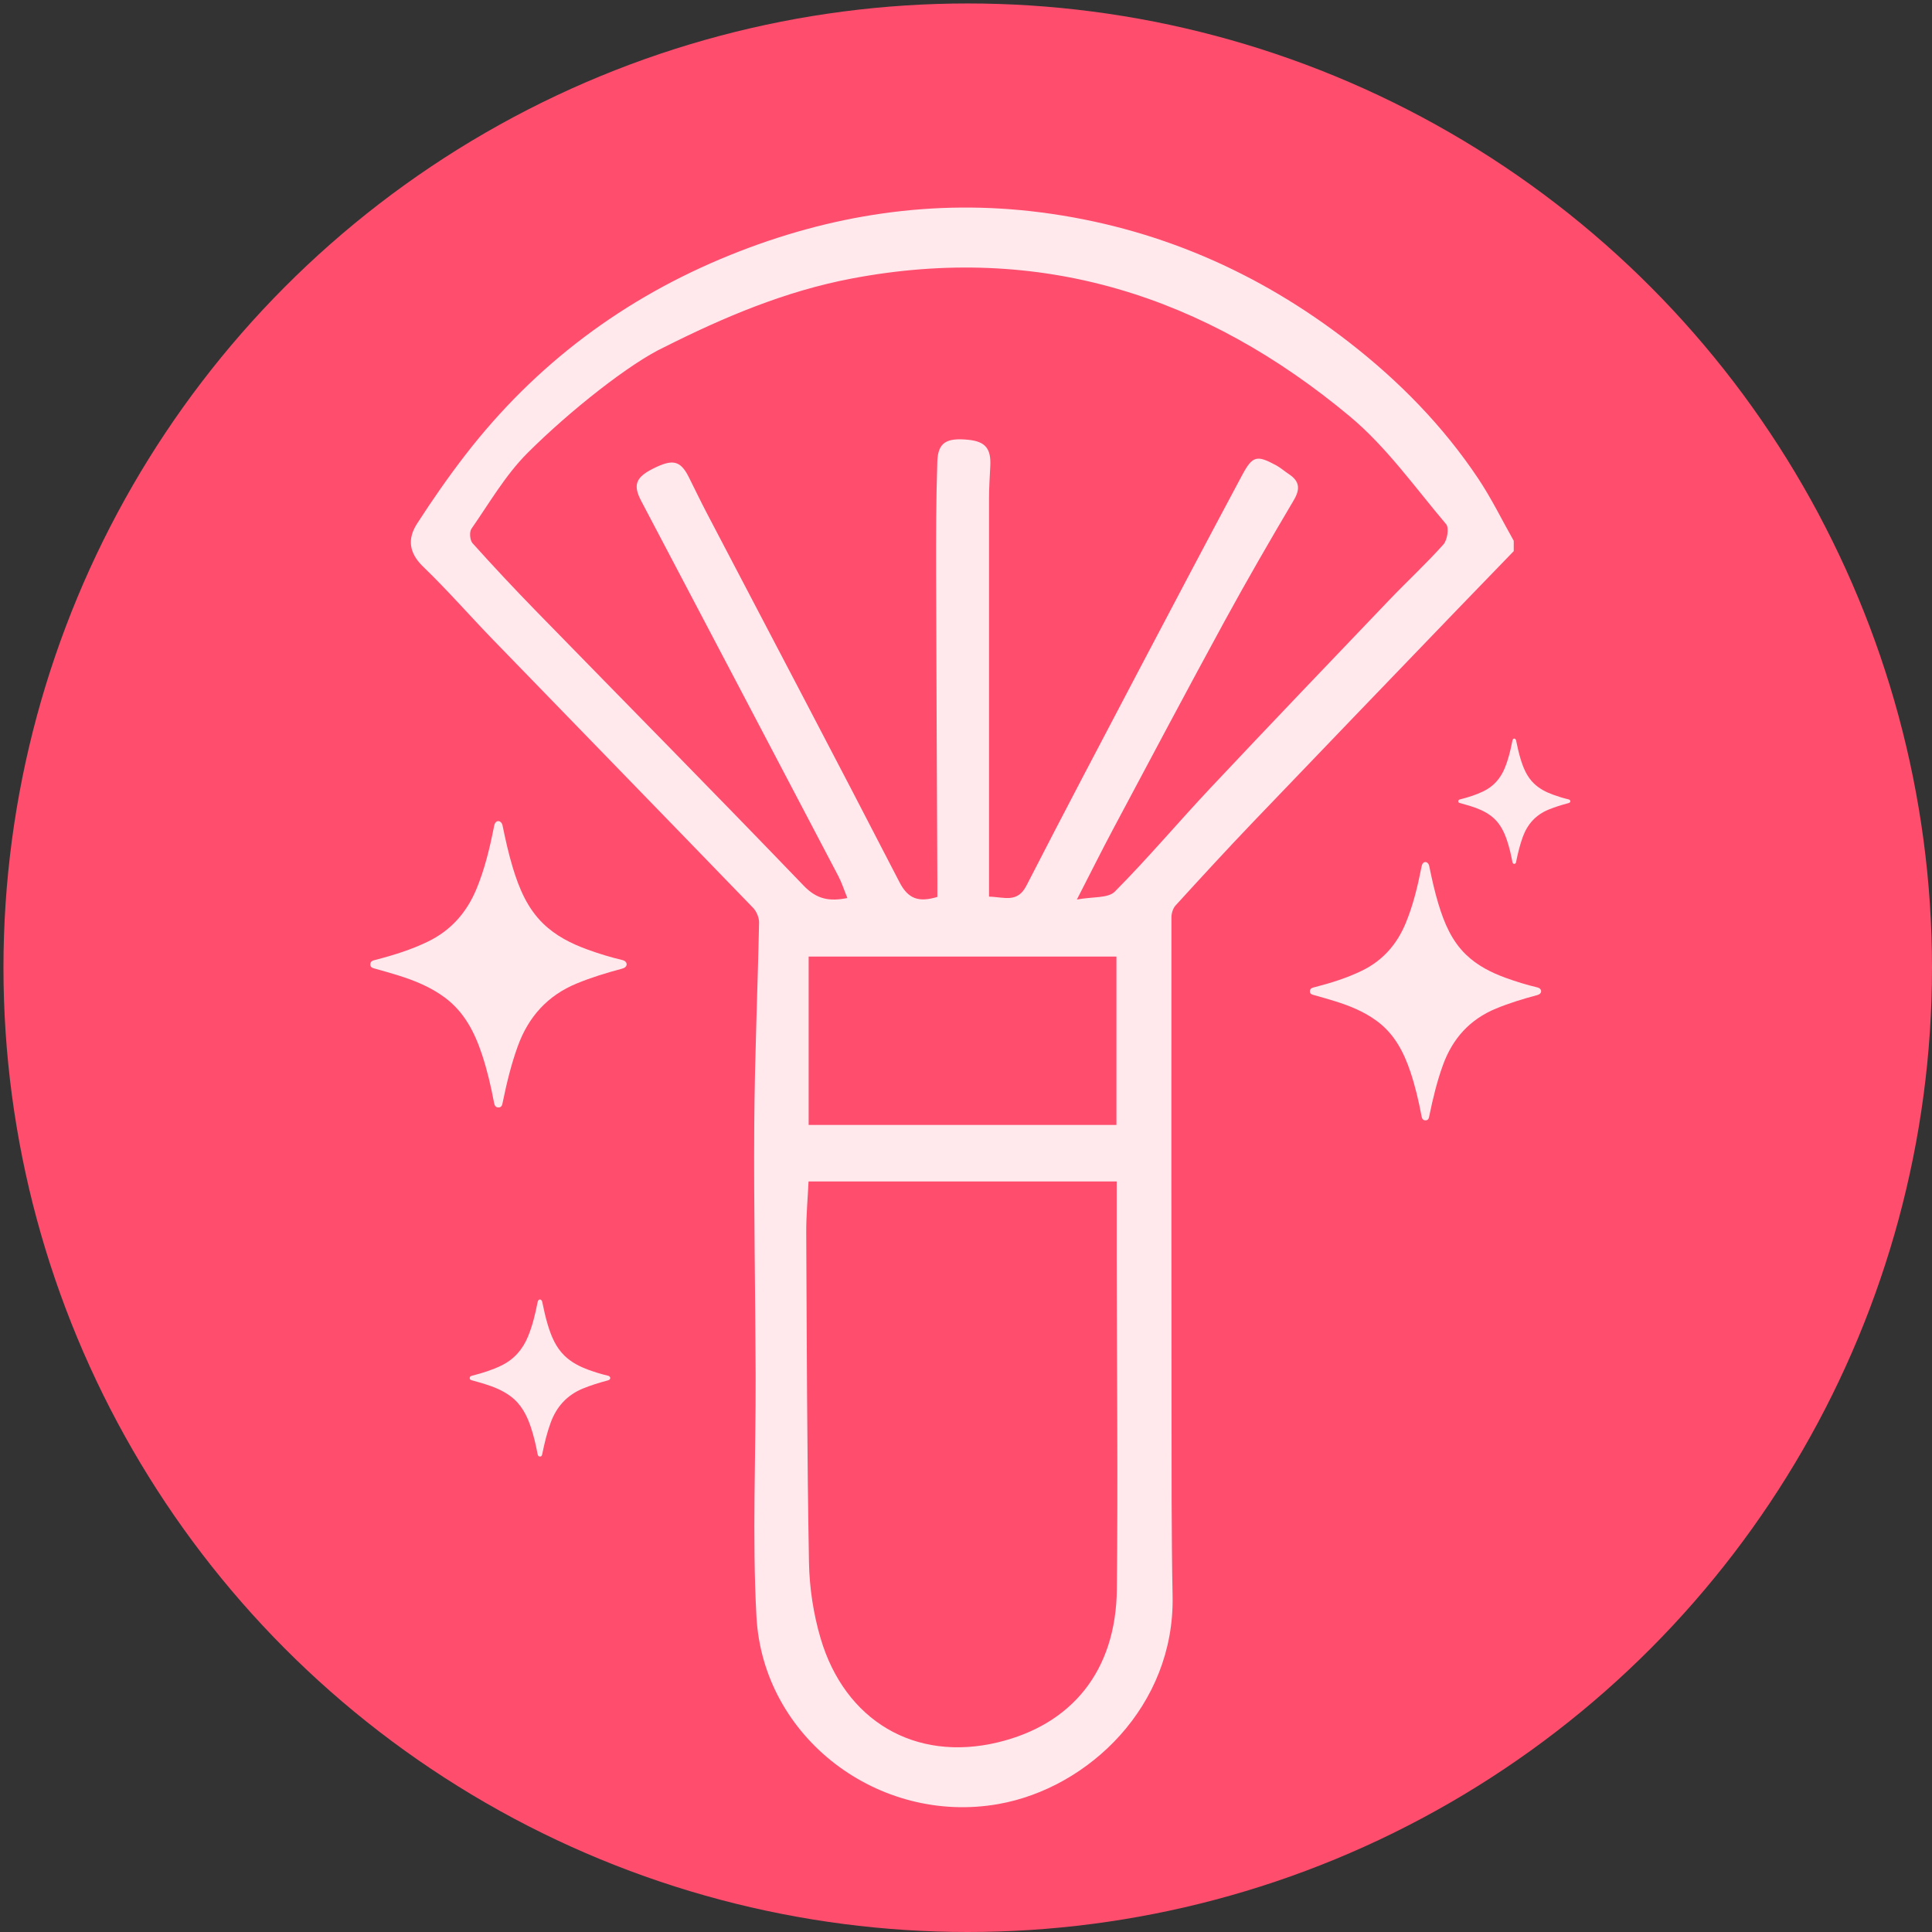 <?xml version="1.0" encoding="utf-8"?>
<svg version="1.1" id="Layer_1" xmlns="http://www.w3.org/2000/svg" xmlns:xlink="http://www.w3.org/1999/xlink" x="0px" y="0px"
	 width="558.93px" height="558.93px" viewBox="0 0 558.93 558.93" enable-background="new 0 0 558.93 558.93" xml:space="preserve">
<rect x="0" y="0" width="558.93" height="558.93" fill="#333333" stroke="none"/>
<circle fill-rule="evenodd" clip-rule="evenodd" fill="#ff4d6d" cx="279.965" cy="279.965" r="278.965"/>
<g>
	<path fill-rule="evenodd" clip-rule="evenodd" fill="#ffe9ed" d="M437.926,159.444c-5.431,5.615-10.877,11.216-16.292,16.847
		c-19.73,20.512-39.485,41-59.158,61.567c-7.578,7.923-14.996,16.001-22.388,24.1c-0.765,0.837-1.189,2.3-1.19,3.473
		c-0.035,46.966-0.025,93.931,0.03,140.896c0.022,18.49-0.053,36.985,0.306,55.47c0.613,31.651-24.248,55.483-50.371,60.11
		c-34.572,6.123-68.119-19.104-70.02-54.212c-1.259-23.247-0.155-46.619-0.234-69.935c-0.082-24.142-0.564-48.285-0.403-72.425
		c0.129-19.474,0.995-38.942,1.392-58.417c0.029-1.432-0.721-3.24-1.725-4.278c-24.991-25.858-50.084-51.617-75.114-77.438
		c-6.831-7.047-13.291-14.469-20.35-21.273c-4.155-4.004-4.551-8.097-1.746-12.444c4.398-6.814,9.038-13.503,13.998-19.919
		c20.279-26.228,45.966-45.423,76.663-57.82c28.861-11.656,58.867-16.281,89.793-12.303c33.126,4.261,62.843,17.112,89.245,37.629
		c14.439,11.221,27.096,24.133,37.262,39.336c3.84,5.741,6.892,12.008,10.303,18.037
		C437.926,157.445,437.926,158.444,437.926,159.444z M271.18,259.48c0-1.594,0.006-3.075-0.001-4.556
		c-0.127-29.643-0.292-59.284-0.362-88.926c-0.026-10.826-0.014-21.659,0.354-32.476c0.188-5.506,2.615-6.923,8.95-6.293
		c4.928,0.49,6.623,2.521,6.373,7.562c-0.156,3.158-0.365,6.319-0.367,9.479c-0.021,33.643-0.007,67.286-0.002,100.928
		c0.001,4.609,0,9.219,0,14.2c4.394,0.096,8.194,1.946,10.817-3.171c10.77-21.001,21.778-41.881,32.763-62.771
		c9.823-18.681,19.681-37.343,29.628-55.957c3.025-5.66,4.239-5.911,9.831-2.9c1.31,0.706,2.442,1.729,3.693,2.552
		c3.095,2.037,3.378,4.265,1.435,7.552c-6.838,11.565-13.578,23.197-20.011,34.991c-10.872,19.935-21.506,40-32.186,60.039
		c-3.329,6.247-6.484,12.586-10.551,20.503c4.551-0.854,9.019-0.326,10.974-2.292c9.604-9.668,18.401-20.132,27.747-30.068
		c17.11-18.192,34.381-36.235,51.64-54.287c5.175-5.413,10.699-10.503,15.682-16.082c1.13-1.266,1.676-4.802,0.788-5.851
		c-9.018-10.645-17.259-22.344-27.858-31.182c-41.842-34.89-89.541-50.263-144.161-39.886
		c-19.186,3.645-36.979,11.177-54.234,19.869c-9.655,4.503-27.155,18.253-39.482,30.562c-6.401,6.392-11.047,14.48-16.256,21.963
		c-0.639,0.918-0.44,3.317,0.327,4.171c5.991,6.67,12.125,13.218,18.384,19.639c25.807,26.467,51.784,52.768,77.398,79.419
		c3.812,3.965,7.402,4.625,12.652,3.589c-0.978-2.401-1.622-4.454-2.605-6.329c-18.98-36.187-37.992-72.356-57.024-108.516
		c-2.399-4.558-1.668-6.794,3.29-9.318c5.791-2.947,8.034-2.442,10.457,2.377c1.718,3.415,3.359,6.869,5.13,10.255
		c18.634,35.625,37.391,71.185,55.814,106.918C262.739,260.098,265.777,261.1,271.18,259.48z M323.06,341.793
		c-29.818,0-59.386,0-89.145,0c-0.246,5.126-0.694,9.923-0.67,14.718c0.159,31.817,0.224,63.637,0.792,95.447
		c0.131,7.363,1.275,14.935,3.358,21.996c7.013,23.78,27.215,35.902,51.292,30.111c21.233-5.107,34.166-20.499,34.418-44.259
		c0.337-31.812,0-63.631-0.044-95.447C323.051,357.054,323.06,349.747,323.06,341.793z M322.984,325.44c0-16.849,0-32.604,0-48.699
		c-29.591,0-59.109,0-89.039,0c0,16.339,0,32.343,0,48.699C263.929,325.44,293.117,325.44,322.984,325.44z"/>
</g>
<path fill-rule="evenodd" clip-rule="evenodd" fill="#ffe9ed" d="M181.293,279.038c-0.109,0.716-0.622,1.01-1.323,1.197
	c-4.451,1.191-8.85,2.524-13.123,4.288c-8.43,3.479-13.956,9.625-17.039,18.11c-1.916,5.273-3.225,10.708-4.354,16.19
	c-0.157,0.767-0.248,1.543-1.225,1.562c-1.052,0.019-1.205-0.86-1.35-1.622c-0.883-4.654-1.962-9.26-3.456-13.757
	c-2.136-6.432-5.159-12.295-10.778-16.449c-4.057-2.999-8.648-4.878-13.419-6.365c-2.235-0.697-4.489-1.339-6.748-1.962
	c-0.722-0.199-1.388-0.372-1.335-1.304c0.052-0.91,0.775-1.059,1.463-1.236c5.221-1.342,10.347-2.934,15.218-5.302
	c6.695-3.255,11.226-8.453,14.038-15.256c2.37-5.731,3.808-11.725,5.01-17.784c0.113-0.569,0.195-1.169,0.658-1.563
	c0.683-0.578,1.636-0.061,1.854,0.998c0.846,4.111,1.746,8.21,2.968,12.227c1.825,5.996,4.187,11.72,8.804,16.196
	c3.646,3.536,8.064,5.771,12.784,7.488c3.327,1.209,6.705,2.245,10.15,3.061C180.852,277.935,181.294,278.427,181.293,279.038z"/>
<path fill-rule="evenodd" clip-rule="evenodd" fill="#ffe9ed" d="M445.855,286.819c-0.099,0.646-0.562,0.911-1.193,1.08
	c-4.016,1.074-7.984,2.276-11.838,3.867c-7.604,3.14-12.589,8.683-15.37,16.338c-1.729,4.757-2.909,9.659-3.928,14.604
	c-0.142,0.691-0.224,1.392-1.104,1.408c-0.95,0.018-1.088-0.775-1.218-1.463c-0.798-4.198-1.771-8.353-3.118-12.41
	c-1.927-5.802-4.652-11.09-9.723-14.838c-3.659-2.705-7.801-4.4-12.104-5.742c-2.017-0.629-4.05-1.208-6.086-1.771
	c-0.652-0.18-1.253-0.335-1.205-1.176c0.047-0.821,0.699-0.955,1.319-1.115c4.71-1.21,9.334-2.646,13.729-4.782
	c6.039-2.937,10.126-7.625,12.663-13.762c2.138-5.17,3.436-10.576,4.52-16.043c0.102-0.513,0.176-1.055,0.594-1.409
	c0.615-0.522,1.477-0.055,1.673,0.9c0.763,3.708,1.575,7.406,2.678,11.029c1.646,5.408,3.776,10.571,7.941,14.61
	c3.288,3.189,7.274,5.205,11.532,6.754c3.002,1.092,6.048,2.025,9.156,2.762C445.457,285.824,445.856,286.268,445.855,286.819z"/>
<path fill-rule="evenodd" clip-rule="evenodd" fill="#ffe9ed" d="M454.313,231.824c-0.047,0.313-0.271,0.442-0.577,0.524
	c-1.948,0.521-3.873,1.104-5.743,1.875c-3.688,1.522-6.106,4.21-7.455,7.924c-0.839,2.307-1.41,4.686-1.903,7.083
	c-0.069,0.335-0.108,0.675-0.538,0.683c-0.459,0.009-0.525-0.376-0.589-0.71c-0.387-2.036-0.859-4.051-1.513-6.019
	c-0.934-2.814-2.257-5.378-4.715-7.196c-1.775-1.312-3.783-2.134-5.872-2.785c-0.978-0.305-1.963-0.585-2.951-0.858
	c-0.316-0.087-0.607-0.163-0.585-0.57c0.023-0.398,0.34-0.463,0.641-0.542c2.284-0.586,4.526-1.283,6.658-2.319
	c2.931-1.424,4.912-3.698,6.143-6.675c1.036-2.507,1.666-5.129,2.191-7.781c0.05-0.249,0.086-0.511,0.287-0.683
	c0.3-0.253,0.716-0.027,0.813,0.437c0.371,1.798,0.764,3.592,1.298,5.35c0.799,2.623,1.832,5.127,3.853,7.086
	c1.595,1.546,3.527,2.525,5.594,3.276c1.455,0.529,2.932,0.982,4.44,1.34C454.122,231.342,454.313,231.557,454.313,231.824z"/>
<path fill-rule="evenodd" clip-rule="evenodd" fill="#ffe9ed" d="M176.554,398.7c-0.06,0.393-0.341,0.555-0.726,0.657
	c-2.44,0.653-4.853,1.383-7.196,2.351c-4.623,1.908-7.653,5.278-9.343,9.932c-1.051,2.892-1.769,5.872-2.388,8.878
	c-0.086,0.42-0.136,0.846-0.672,0.855c-0.577,0.012-0.661-0.472-0.74-0.889c-0.485-2.552-1.076-5.077-1.895-7.545
	c-1.171-3.525-2.829-6.741-5.91-9.019c-2.225-1.645-4.743-2.676-7.359-3.492c-1.226-0.381-2.462-0.734-3.7-1.075
	c-0.396-0.109-0.761-0.205-0.732-0.715c0.029-0.5,0.425-0.581,0.802-0.679c2.863-0.735,5.674-1.608,8.345-2.907
	c3.672-1.784,6.156-4.635,7.698-8.366c1.3-3.142,2.088-6.429,2.748-9.752c0.062-0.312,0.107-0.642,0.361-0.855
	c0.374-0.318,0.898-0.034,1.017,0.547c0.464,2.255,0.957,4.502,1.628,6.705c1.001,3.287,2.296,6.426,4.827,8.882
	c2,1.938,4.422,3.163,7.011,4.104c1.825,0.664,3.676,1.231,5.566,1.68C176.312,398.096,176.554,398.364,176.554,398.7z"/>
</svg>
